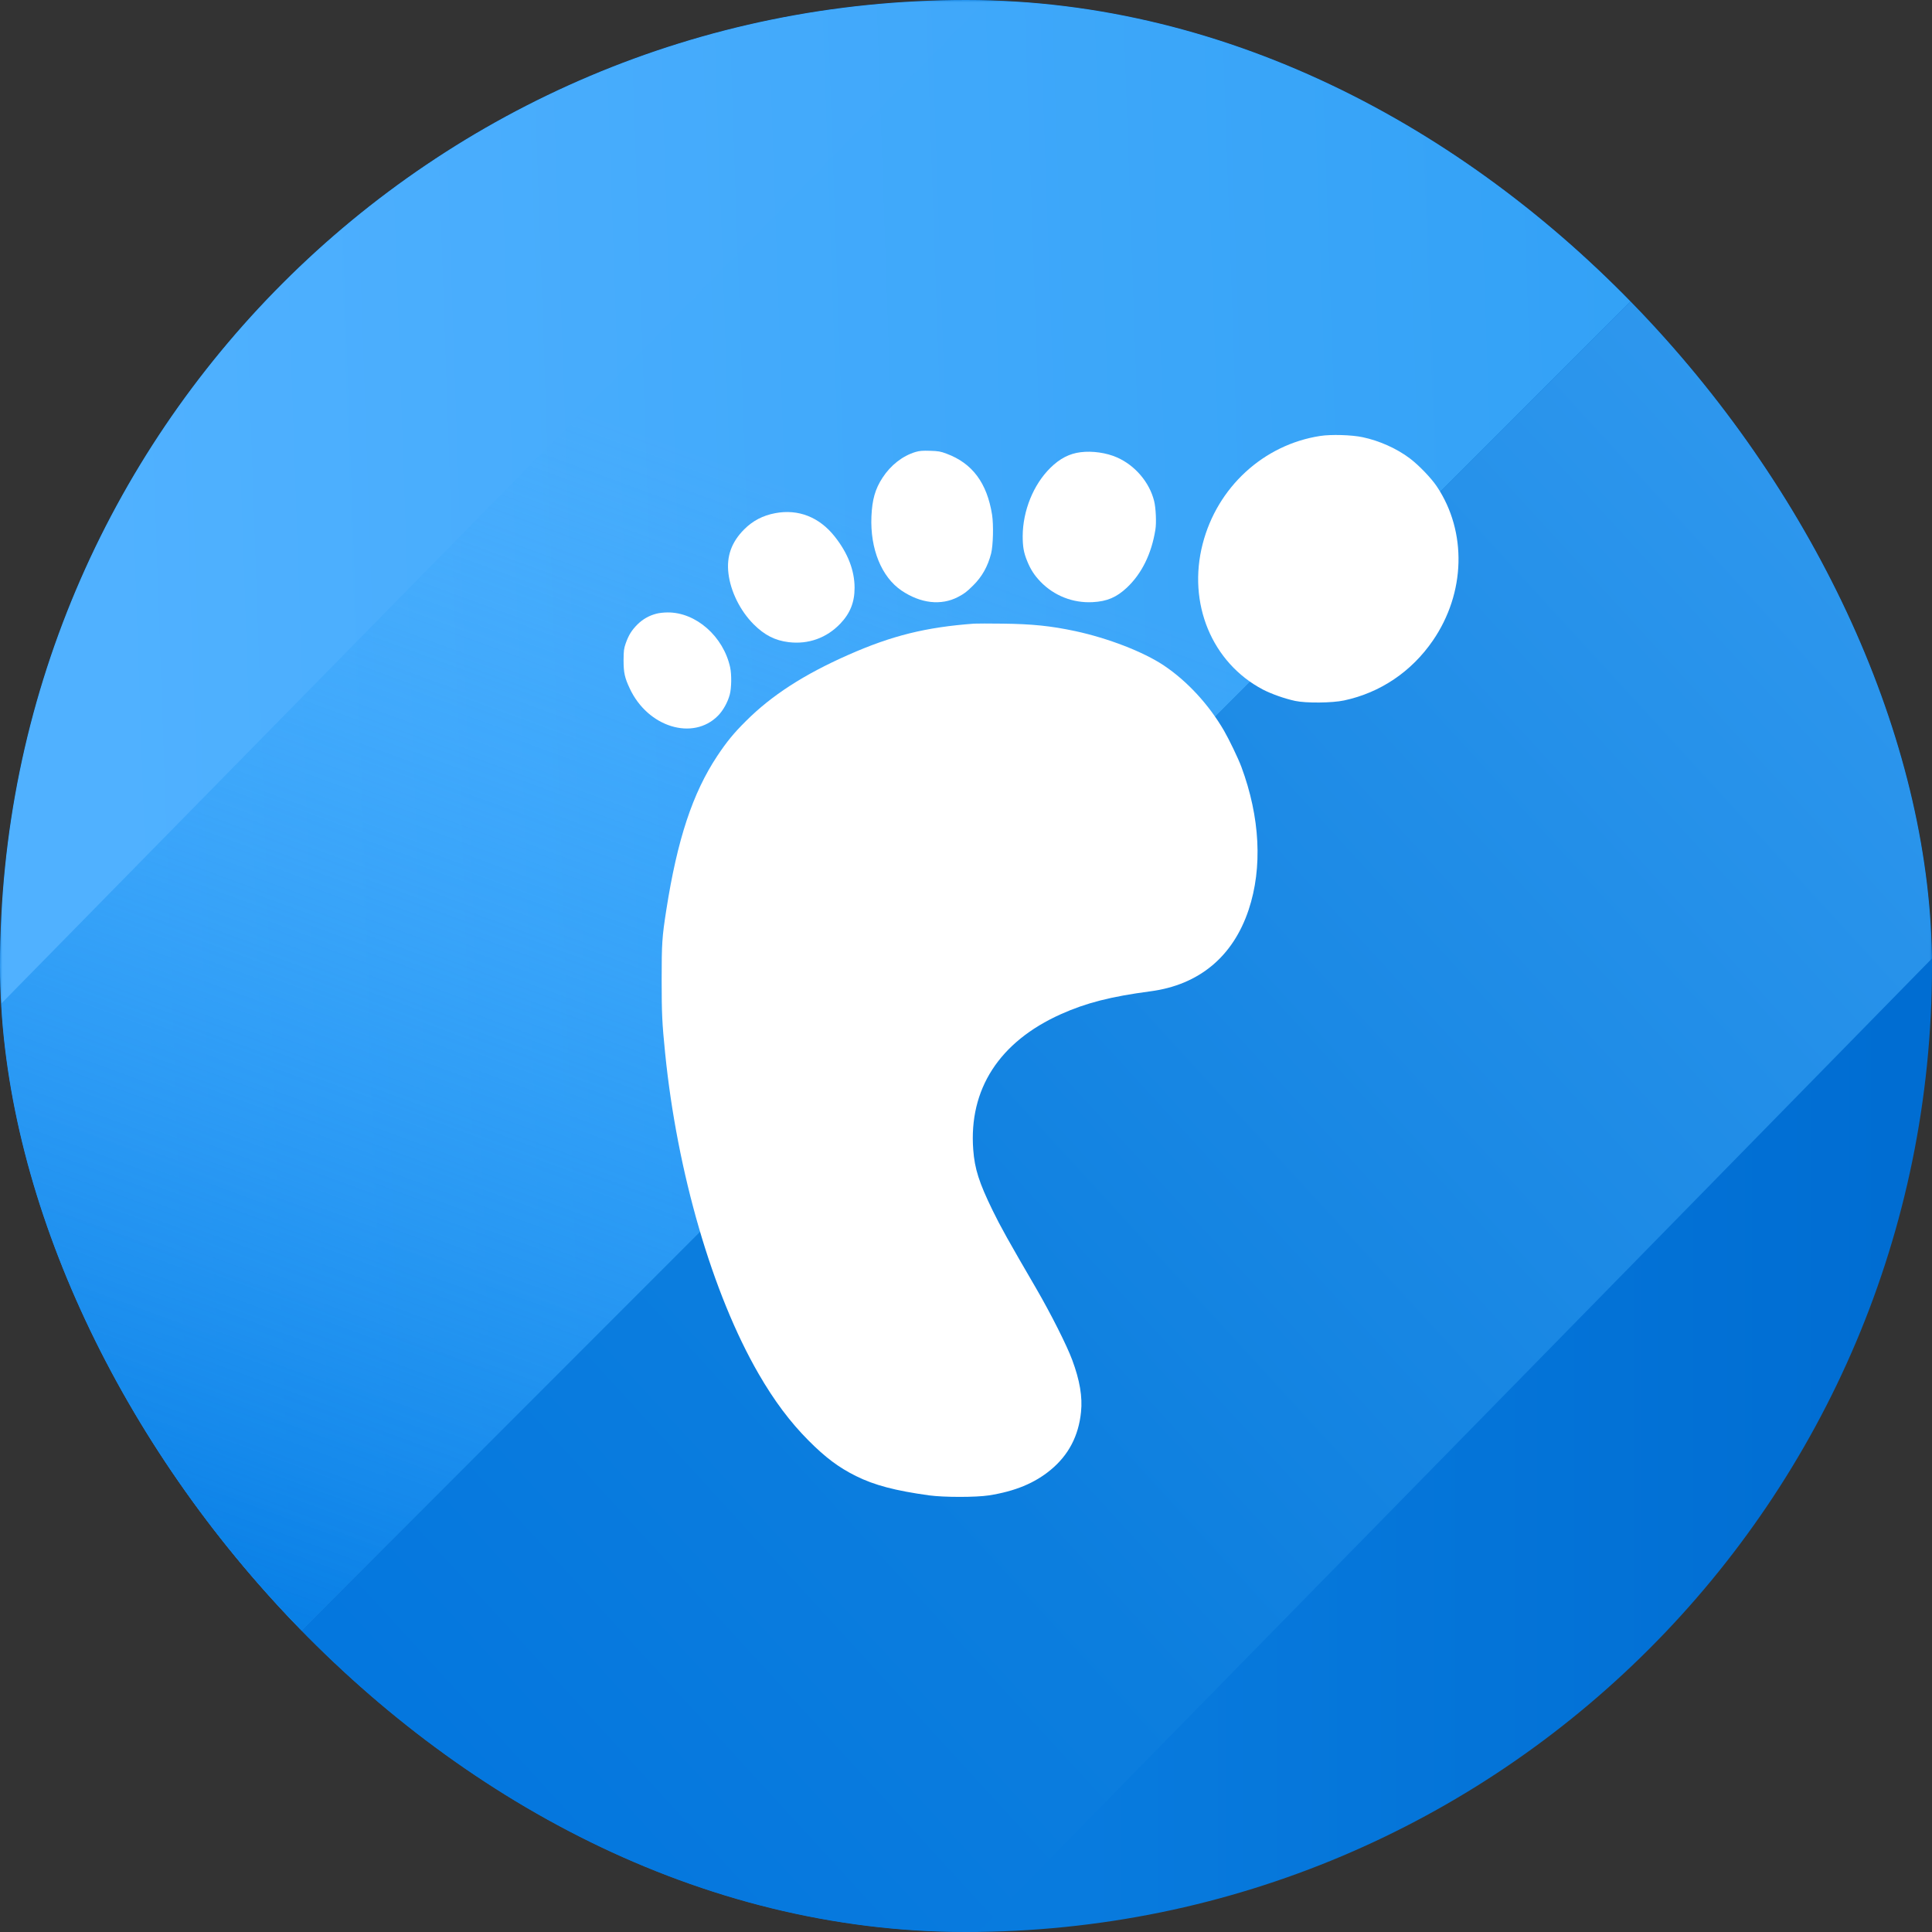 <svg width="400" height="400" viewBox="0 0 400 400" fill="none" xmlns="http://www.w3.org/2000/svg">
<rect x="0" y="0" width="400" height="400" fill="#333333" stroke="none"/>
<g clip-path="url(#clip0_113_209)">
<path fill-rule="evenodd" clip-rule="evenodd" d="M304.687 0C362.5 0 400 37.5 400 95.313V304.687C400 362.5 362.5 400 304.687 400H95.313C37.5 400 0 362.5 0 304.687L0 95.313C0 37.5 37.5 0 95.313 0L304.687 0Z" fill="url(#paint0_linear_113_209)"/>
<mask id="mask0_113_209" style="mask-type:alpha" maskUnits="userSpaceOnUse" x="0" y="0" width="400" height="400">
<path fill-rule="evenodd" clip-rule="evenodd" d="M304.687 0C362.5 0 400 37.5 400 95.313V304.687C400 362.5 362.5 400 304.687 400H95.313C37.5 400 0 362.5 0 304.687L0 95.313C0 37.5 37.5 0 95.313 0L304.687 0Z" fill="white"/>
</mask>
<g mask="url(#mask0_113_209)">
<path fill-rule="evenodd" clip-rule="evenodd" d="M-23.334 341.667L8.333 391.667L466.667 -66.667L-35.893 -38.853L-23.334 341.667Z" fill="url(#paint1_linear_113_209)"/>
<path fill-rule="evenodd" clip-rule="evenodd" d="M-5 405L426.667 -26.667L253.333 -50L-15 223.333L-5 405Z" fill="url(#paint2_linear_113_209)"/>
<path fill-rule="evenodd" clip-rule="evenodd" d="M405 193.333L163.333 440L-5 405L426.667 -26.667L405 193.333Z" fill="url(#paint3_linear_113_209)"/>
<mask id="mask1_113_209" style="mask-type:alpha" maskUnits="userSpaceOnUse" x="106" y="43" width="209" height="313">
<path fill-rule="evenodd" clip-rule="evenodd" d="M233.515 339.293C233.641 339.277 233.767 339.26 233.893 339.243C296.343 331.082 309.777 284.31 309.777 284.31C309.777 284.31 313.902 272.976 314.734 258.901C315.398 247.674 313.48 234.697 309.258 224.385C299.742 201.144 274.127 187.565 274.127 187.565C274.127 187.565 257.045 176.84 220.425 164.999C186.527 153.209 189.398 138.486 189.398 138.486C189.398 138.486 186.403 117.591 219.554 117.591C234.981 117.306 246.117 123.368 255.034 129.329C262.076 134.036 268.627 138.917 268.627 138.917L306.672 100.334C306.672 100.334 294.93 91.598 283.924 83.806C271.11 74.735 254.205 65.029 233.488 60.554V43.333H194.488V59.074C139.913 66.447 123.85 101.579 123.85 101.579C123.85 101.579 116.009 116.843 114.179 135.702C112.783 150.086 116.263 165.173 124.83 179.273C144.629 211.857 196.505 225.405 216.871 234.445C237.236 243.485 239.159 253.124 239.159 253.124C239.159 253.124 245.897 276.848 218.089 280.683C206.72 282.251 189.217 282.333 176.374 278.161C157.833 272.139 145.43 260.311 145.43 260.311L106.667 298.022C106.667 298.022 139.027 326.744 182.148 337.717C186.084 338.72 190.237 339.453 194.515 339.953V355.79H233.515V339.293Z" fill="white"/>
</mask>
<g mask="url(#mask1_113_209)">
</g>
</g>
<path d="M273.344 90.258C261.61 92.062 252.024 100.863 249.001 112.602C245.822 124.925 250.907 137.197 261.473 142.766C263.277 143.694 265.94 144.639 268.156 145.12C270.406 145.602 275.852 145.55 278.292 145.017C285.782 143.419 292.242 139.053 296.657 132.625C303.426 122.777 303.752 110.127 297.499 100.742C296.331 98.989 293.737 96.291 291.881 94.898C289.201 92.87 285.559 91.237 282.106 90.516C279.89 90.034 275.56 89.914 273.344 90.258Z" fill="white"/>
<path d="M189.559 93.575C186.879 94.383 184.422 96.291 182.721 98.903C181.192 101.241 180.574 103.423 180.419 106.947C180.144 113.633 182.498 119.442 186.638 122.261C190.607 124.942 194.833 125.423 198.337 123.602C199.66 122.897 200.073 122.605 201.464 121.23C203.32 119.408 204.522 117.259 205.209 114.561C205.622 112.859 205.725 108.666 205.398 106.569C204.35 99.986 201.31 95.912 195.984 93.936C194.73 93.455 194.266 93.386 192.565 93.334C191.019 93.283 190.366 93.334 189.559 93.575Z" fill="white"/>
<path d="M223.729 93.626C221.427 93.901 219.4 94.95 217.458 96.875C213.954 100.33 211.772 105.727 211.738 110.969C211.738 113.169 211.944 114.406 212.665 116.159C213.37 117.895 214.143 119.098 215.414 120.422C218.232 123.344 222.149 124.891 226.237 124.667C229.209 124.512 231.168 123.67 233.315 121.659C236.391 118.755 238.401 114.681 239.208 109.68C239.449 108.27 239.311 105.159 238.95 103.733C237.988 99.866 235.016 96.359 231.271 94.709C229.106 93.747 226.169 93.317 223.729 93.626Z" fill="white"/>
<path d="M160.525 106.242C157.948 106.723 155.869 107.806 154.082 109.594C151.437 112.241 150.389 115.197 150.818 118.737C151.265 122.467 153.258 126.472 156.041 129.256C158.291 131.508 160.473 132.608 163.291 132.952C167.362 133.45 171.159 132.075 173.977 129.119C176.021 126.97 176.931 124.684 176.931 121.711C176.931 118.102 175.54 114.509 172.808 111.072C169.63 107.05 165.266 105.348 160.525 106.242Z" fill="white"/>
<path d="M135.906 127.056C134.377 127.452 133.089 128.191 131.989 129.273C130.787 130.477 130.168 131.456 129.55 133.192C129.172 134.275 129.12 134.722 129.103 136.664C129.103 139.242 129.326 140.308 130.392 142.559C134.12 150.552 143.483 153.422 148.654 148.18C149.719 147.097 150.664 145.395 151.093 143.797C151.454 142.439 151.488 139.672 151.179 138.211C149.788 131.766 144.084 126.747 138.208 126.798C137.435 126.798 136.404 126.919 135.906 127.056Z" fill="white"/>
<path d="M201.67 129.119C191.689 129.858 184.662 131.594 175.643 135.581C166.452 139.638 159.752 143.969 154.426 149.297C151.883 151.823 150.458 153.577 148.499 156.516C143.397 164.216 140.236 173.772 137.951 188.398C137.074 194.019 136.989 195.273 136.989 202.922C136.989 209.831 137.092 211.911 137.693 217.875C140.167 242.711 147.503 267.891 157.037 284.391C160.284 290.011 163.583 294.411 167.397 298.244C170.901 301.767 173.65 303.83 177.224 305.6C181.02 307.491 185.315 308.625 192.393 309.605C195.434 310.017 202.065 310.017 204.728 309.605C210.123 308.763 214.212 307.078 217.544 304.311C221.221 301.269 223.317 297.298 223.815 292.331C224.141 289.22 223.557 285.766 221.994 281.572C220.894 278.581 217.544 271.947 214.538 266.773C208.662 256.684 207.202 254.055 205.519 250.617C202.701 244.842 201.791 241.989 201.499 238.036C200.554 225.506 206.893 215.692 219.658 209.969C224.88 207.631 230 206.325 238.177 205.242C248.245 203.919 255.288 198.058 258.518 188.364C261.421 179.65 260.889 169.2 257.006 158.75C256.336 156.963 254.498 153.147 253.416 151.273C250.255 145.842 245.788 141.013 240.943 137.764C236.7 134.945 229.467 132.144 222.63 130.666C217.544 129.583 213.662 129.188 207.597 129.119C204.866 129.084 202.186 129.084 201.67 129.119Z" fill="white"/>
</g>
<defs>
<linearGradient id="paint0_linear_113_209" x1="393.513" y1="287.996" x2="221.464" y2="287.996" gradientUnits="userSpaceOnUse">
<stop stop-color="#006DD2"/>
<stop offset="1" stop-color="#087BDE"/>
</linearGradient>
<linearGradient id="paint1_linear_113_209" x1="341.127" y1="-103.729" x2="15.081" y2="-92.439" gradientUnits="userSpaceOnUse">
<stop stop-color="#33A1F6"/>
<stop offset="1" stop-color="#50B1FF"/>
</linearGradient>
<linearGradient id="paint2_linear_113_209" x1="5.434" y1="43.139" x2="-88.901" y2="299.587" gradientUnits="userSpaceOnUse">
<stop stop-color="#30A7FF" stop-opacity="0.01"/>
<stop offset="1" stop-color="#0179E2"/>
</linearGradient>
<linearGradient id="paint3_linear_113_209" x1="227.587" y1="-111.051" x2="-117.449" y2="205.359" gradientUnits="userSpaceOnUse">
<stop stop-color="#329AEF"/>
<stop offset="0.643" stop-color="#0C7EDE"/>
<stop offset="1" stop-color="#0174DE"/>
</linearGradient>
<clipPath id="clip0_113_209">
<rect width="400" height="400" rx="200" fill="white"/>
</clipPath>
</defs>
</svg>
